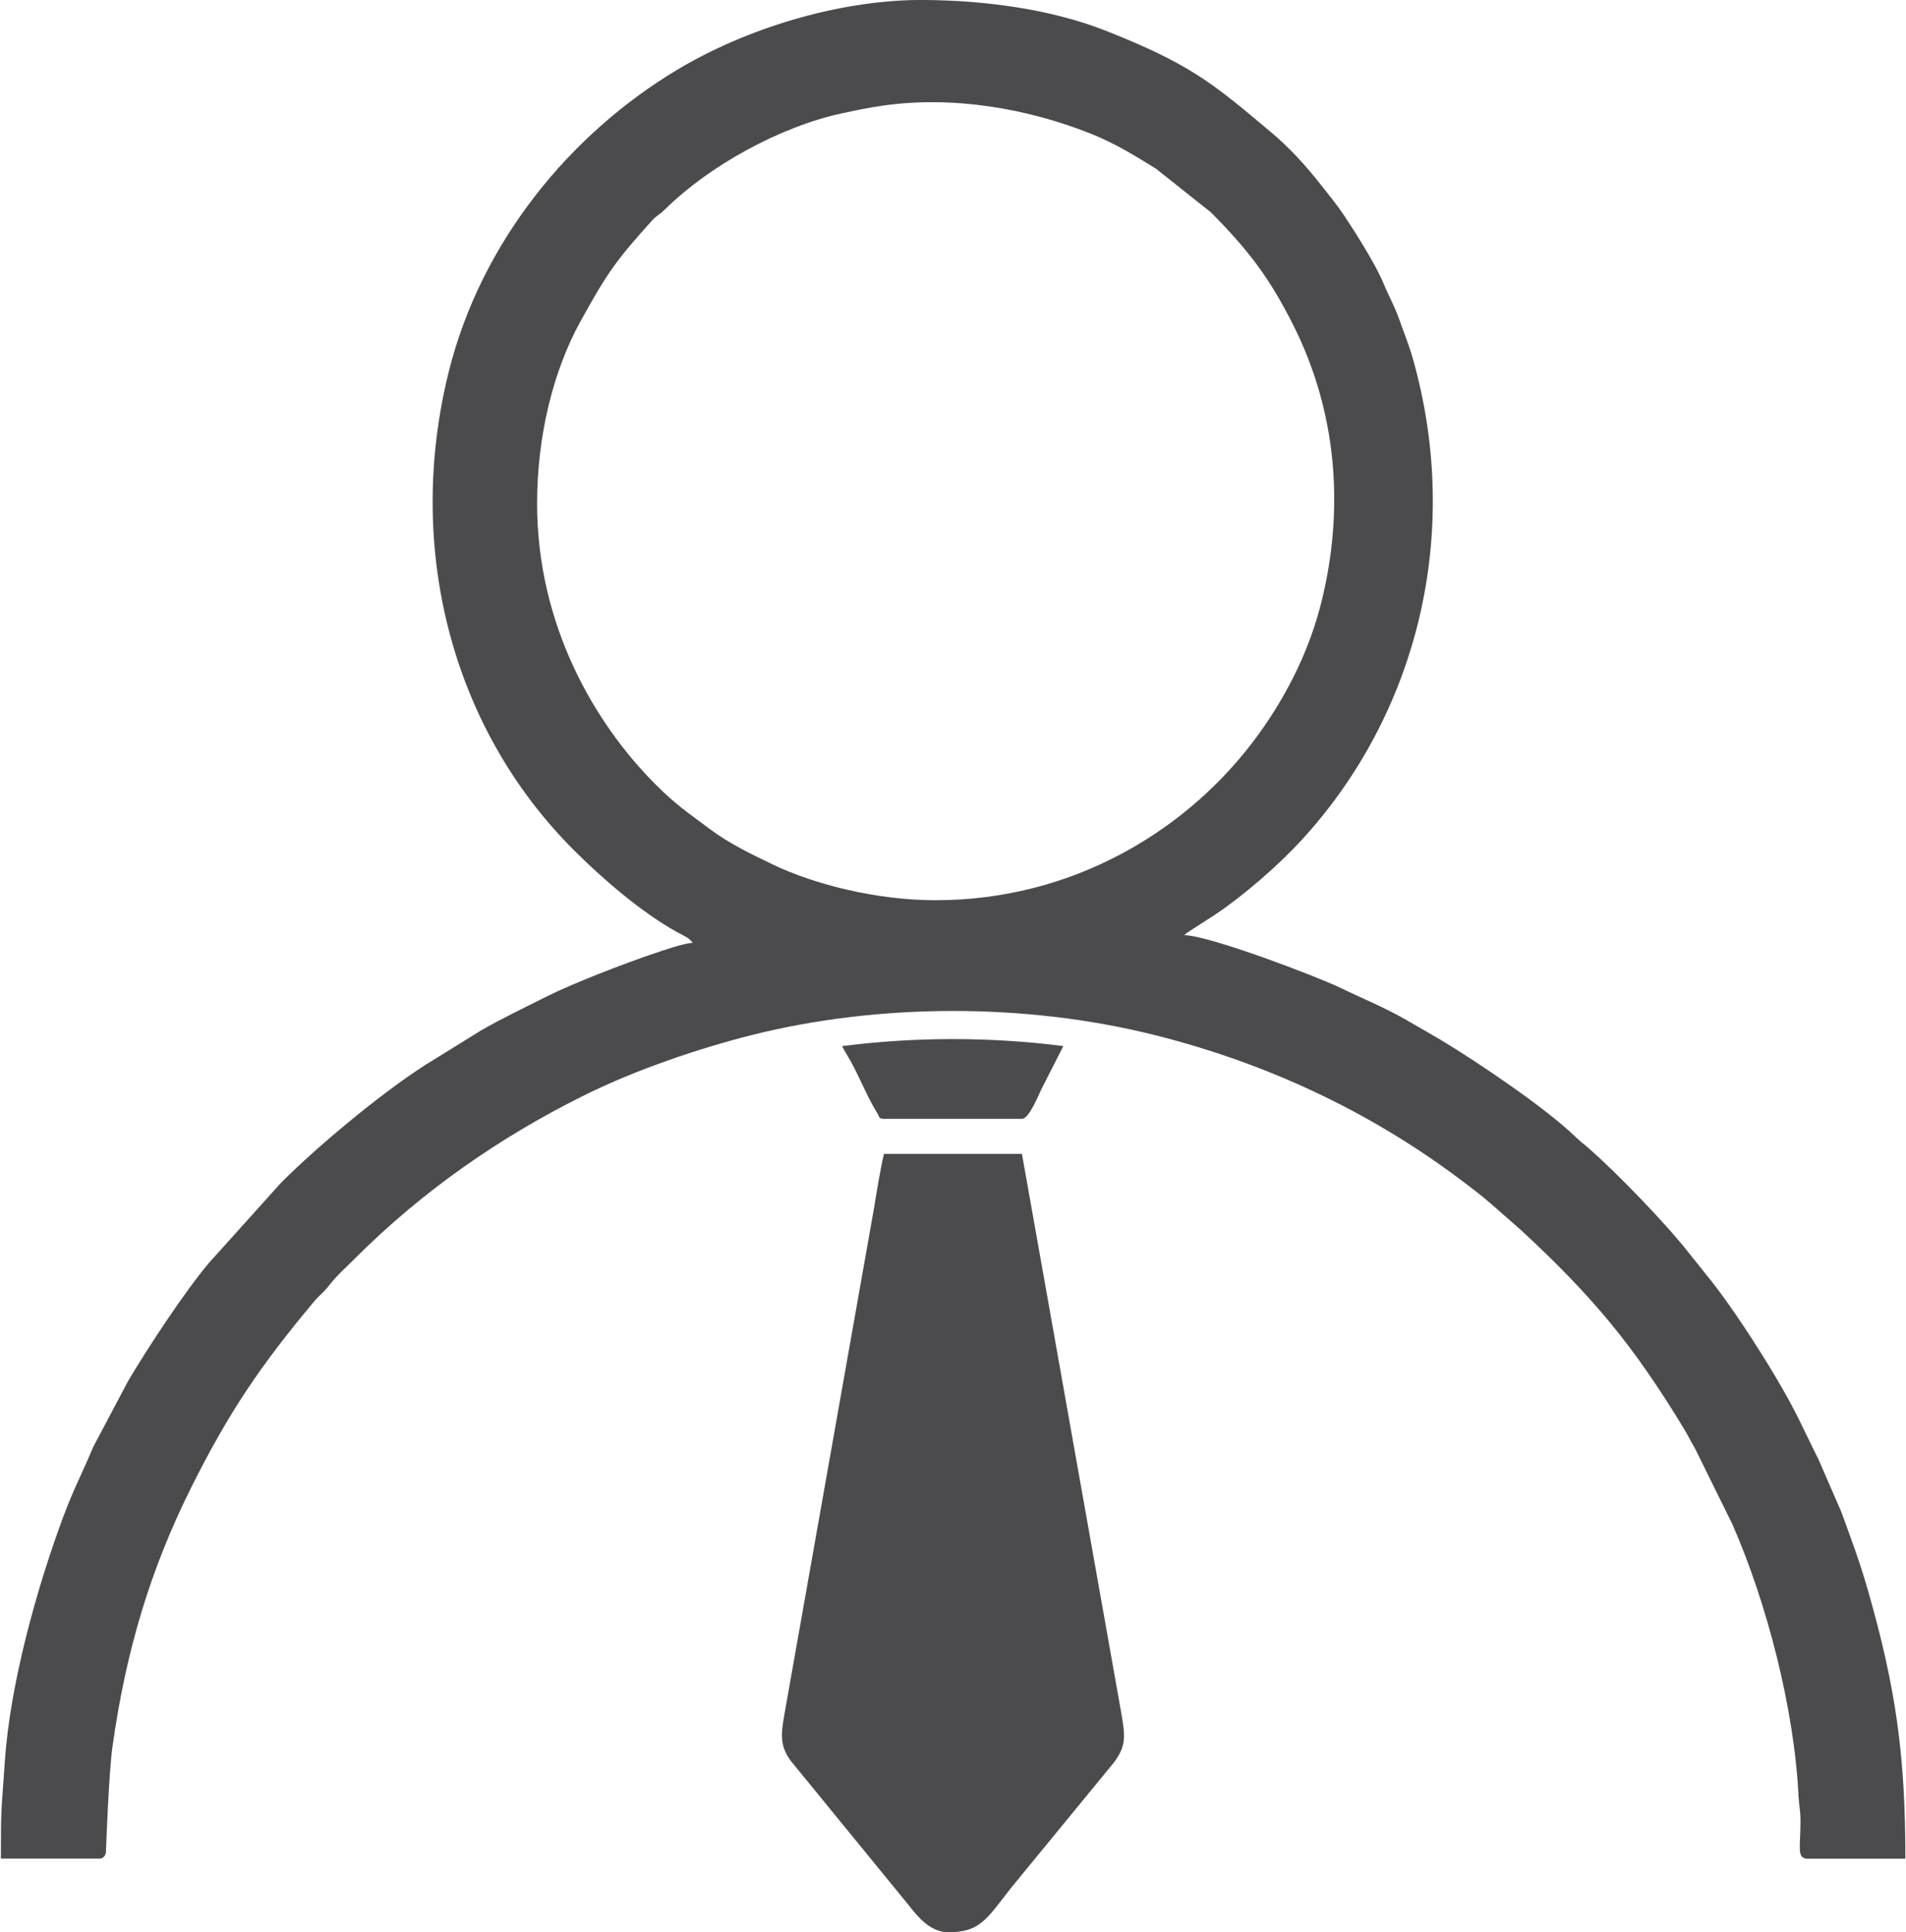 <?xml version="1.0" encoding="UTF-8"?>
<!DOCTYPE svg PUBLIC "-//W3C//DTD SVG 1.1//EN" "http://www.w3.org/Graphics/SVG/1.1/DTD/svg11.dtd">
<!-- Creator: CorelDRAW -->
<svg xmlns="http://www.w3.org/2000/svg" xml:space="preserve" width="0.3in" height="0.304in" version="1.1" style="shape-rendering:geometricPrecision; text-rendering:geometricPrecision; image-rendering:optimizeQuality; fill-rule:evenodd; clip-rule:evenodd"
viewBox="0 0 379.9 385.26"
 xmlns:xlink="http://www.w3.org/1999/xlink"
 xmlns:xodm="http://www.corel.com/coreldraw/odm/2003">
 <defs>
  <style type="text/css">
   <![CDATA[
    .fil0 {fill:#4B4B4D}
   ]]>
  </style>
 </defs>
 <g id="Layer_x0020_1">
  <g id="_1980635221168">
   <g>
    <path class="fil0" d="M189.03 385.26c6.26,0 7.59,-2.54 12.47,-8.81l20.51 -24.99c2.64,-3.5 2.26,-5.45 1.46,-10.18l-19.77 -111.22 -27.52 0c-0.79,3.4 -1.38,7.18 -1.99,10.85l-17.72 100.06c-0.75,4.32 -1.3,6.81 1.09,10.08l23.6 28.87c1.71,2.2 4.25,5.34 7.87,5.34z"/>
    <path class="fil0" d="M176.19 223.08l27.52 0c1.43,0 3.35,-4.88 3.91,-5.99l4.34 -8.52c-14.51,-1.86 -29.62,-1.86 -44.14,0.01 0.35,0.66 0.71,1.31 1.1,1.95 1.82,2.98 3.28,6.7 4.95,9.73 0.36,0.65 0.55,1.01 0.94,1.63 0.47,0.75 0.3,1.19 1.38,1.19z"/>
   </g>
   <path class="fil0" d="M106.99 100.4c0,-13.49 3.22,-26.49 8.65,-36.32 5.35,-9.7 7.15,-12.22 14.33,-20.17 0.81,-0.9 1.53,-1.16 2.51,-2.14 8.83,-8.74 23.02,-16.51 35.14,-19.13 2.86,-0.62 5.11,-1.11 8.14,-1.55 14,-2.06 29.01,0.5 41.77,5.6 4.74,1.89 8.7,4.35 12.86,6.91l11.02 8.75c7.47,7.55 11.66,12.97 16.5,22.65 8.53,17.04 10.2,36.22 5.53,55.02 -2.36,9.53 -6.8,18.43 -12.47,26.29 -13.72,19.01 -36.84,33.18 -64.51,33.18 -11.88,0 -24.28,-3.21 -32.43,-7.11 -4.32,-2.07 -8.79,-4.23 -12.65,-7.13 -4.5,-3.39 -6.6,-4.68 -10.84,-8.93 -12.14,-12.16 -23.55,-31.78 -23.55,-55.92zm76.14 -100.4l1.35 0c11.98,0.09 25.08,1.86 35.82,6.08 16.84,6.63 21.38,10.44 32.95,20.16 3.97,3.34 6.97,6.67 10.19,10.74 1.62,2.05 3.07,3.81 4.51,5.96 2.24,3.36 6.32,9.8 7.84,13.48 1.07,2.6 2.19,4.49 3.18,7.29 0.96,2.71 1.88,4.9 2.7,7.77 9.95,35.05 0.86,71.11 -22.42,96.27 -4.5,4.86 -11.26,10.75 -16.88,14.52l-5.65 3.65c-0.55,0.41 -0.35,0.29 -0.63,0.53 5.16,0.11 26.5,8.29 30.76,10.34 4.81,2.31 9.37,4.15 13.81,6.74 2.18,1.27 4.49,2.56 6.63,3.84 7.19,4.3 20.99,13.62 26.83,19.3 1.11,1.08 1.62,1.38 2.71,2.33 5.51,4.85 15.14,14.74 19.9,20.81l4.65 5.81c4.08,5.21 9.01,12.82 12.3,18.32 4.68,7.82 5.44,10.14 8.92,17.06l4.58 10.54c1.82,5.02 3.62,9.77 5.21,15.33 5.73,19.92 7.53,33.41 7.53,53.72 -3.75,0 -7.5,0 -11.24,0l-8.62 0c-1.73,-0.43 -1.09,-2.07 -1.06,-7.37 0.01,-2.35 -0.3,-3.19 -0.39,-5.04 -0.83,-17.44 -6.3,-38.54 -13.19,-54.26l-7.43 -15.06c-0.79,-1.3 -1.26,-2.37 -2.08,-3.73 -10.28,-17.02 -18.53,-26.78 -32.64,-39.85l-5.99 -5.25c-2.03,-1.77 -4.07,-3.3 -6.28,-4.96 -18.27,-13.69 -38.94,-23.26 -61.16,-28.78 -25.42,-6.31 -54.58,-6.3 -80.02,0.08 -10.7,2.69 -23.17,6.96 -33.11,11.86 -17.07,8.41 -32.67,19.31 -46.03,32.66 -1.91,1.91 -3.62,3.38 -5.3,5.55 -0.98,1.27 -1.84,1.82 -2.82,2.99 -10.78,12.87 -17.07,22.16 -24.54,37.1 -8.13,16.26 -13.04,32.54 -15.73,51.72 -0.76,5.44 -1.3,21.04 -1.32,21.16 -0.14,0.67 -0.5,1 -1.02,1.16l-19.92 0c0,-10.86 0.1,-9.12 0.79,-19.37 1.05,-15.66 6.48,-34.81 11.56,-48.53 2.17,-5.86 3.91,-8.96 6.04,-14.12l6.98 -13.18c3.62,-6.15 11.29,-17.88 16.24,-23.69l14.32 -15.91c7.81,-7.81 21.69,-19.27 30.51,-24.54l9.34 -5.78c4.23,-2.43 8.51,-4.46 13.03,-6.74 5.08,-2.56 15.66,-6.66 21.59,-8.64 1.74,-0.58 5.89,-2.05 7.61,-2.08 -0.79,-1.08 -1.92,-1.48 -3.22,-2.2 -7.12,-3.93 -15.01,-10.8 -20.52,-16.31 -24.71,-24.71 -33.53,-60.78 -24.95,-95.3 6.49,-26.12 24.43,-47.6 45.57,-60.26 13.69,-8.2 31.83,-13.79 48.25,-13.93z"/>
  </g>
 </g>
</svg>
